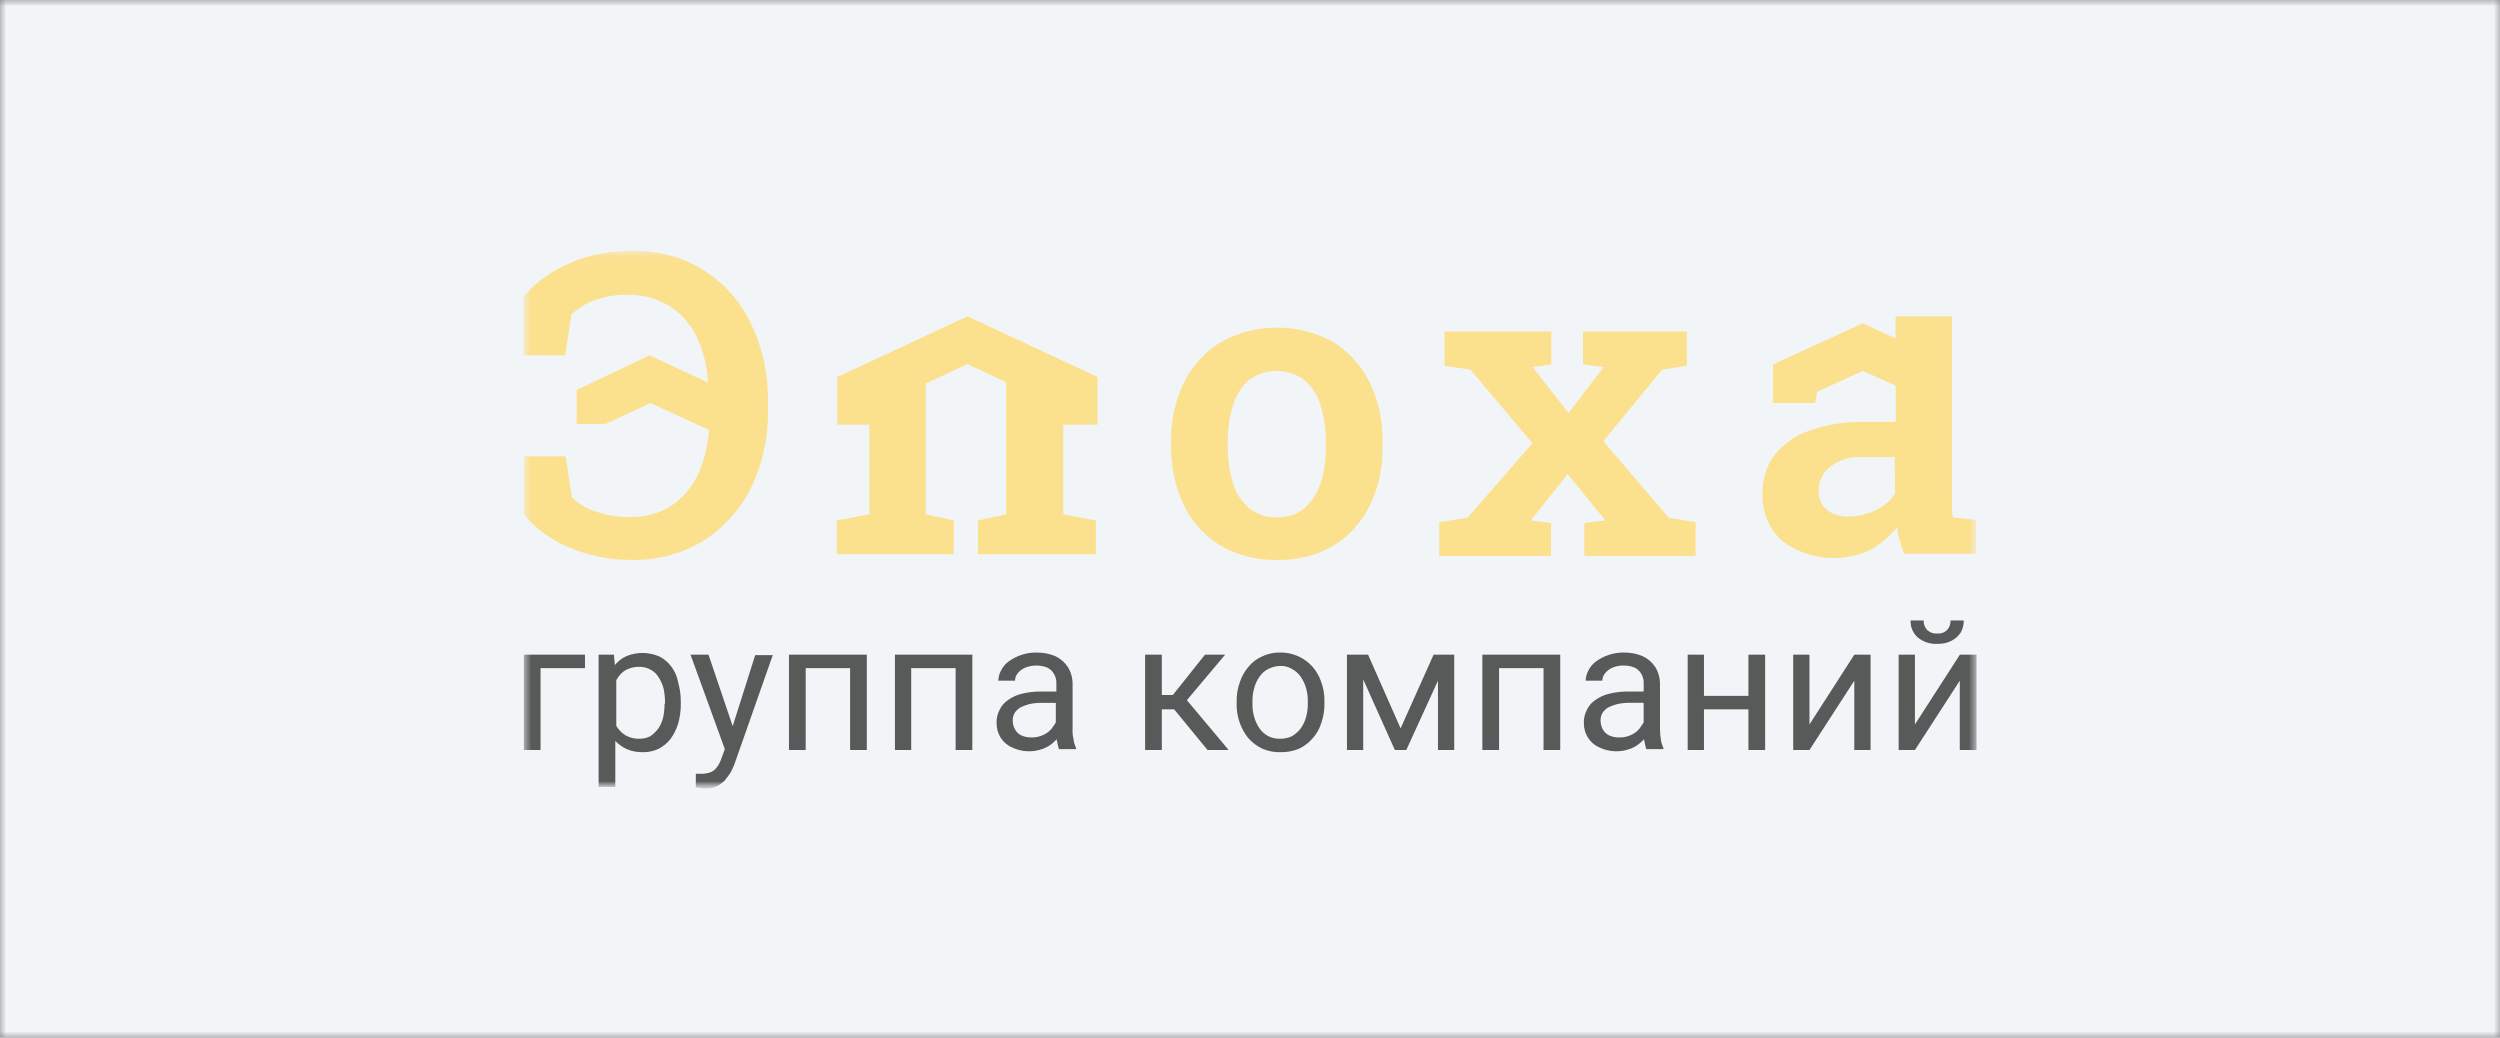 <?xml version="1.0" encoding="UTF-8"?> <svg xmlns="http://www.w3.org/2000/svg" width="200" height="83" viewBox="0 0 200 83" fill="none"><rect x="0" y="0" width="200" height="83" fill="#808080" stroke="none"/><mask id="mask0_372_5214" style="mask-type:alpha" maskUnits="userSpaceOnUse" x="0" y="0" width="200" height="83"><rect width="200" height="83" fill="white"></rect></mask><g mask="url(#mask0_372_5214)"><rect y="-20" width="200" height="123.164" fill="#F2F5F7"></rect><mask id="mask1_372_5214" style="mask-type:luminance" maskUnits="userSpaceOnUse" x="41" y="20" width="118" height="44"><path d="M158.126 20.075H41.874V63.089H158.126V20.075Z" fill="white"></path></mask><g mask="url(#mask1_372_5214)"><mask id="mask2_372_5214" style="mask-type:luminance" maskUnits="userSpaceOnUse" x="22" y="10" width="174" height="54"><path d="M195.327 10.775H22.111V63.089H195.327V10.775Z" fill="white"></path></mask><g mask="url(#mask2_372_5214)"><path opacity="0.96" fill-rule="evenodd" clip-rule="evenodd" d="M45.496 43.783C47.108 44.468 48.845 44.811 50.596 44.788C52.574 44.825 54.523 44.309 56.224 43.298C57.862 42.262 59.188 40.801 60.06 39.07C61.006 37.129 61.477 34.99 61.432 32.831V32.102C61.476 29.943 61.006 27.805 60.06 25.864C59.215 24.077 57.864 22.577 56.176 21.549C54.489 20.521 52.537 20.009 50.561 20.076C49.373 20.062 48.189 20.213 47.043 20.528C46.001 20.824 45.007 21.268 44.089 21.845C43.262 22.355 42.516 22.985 41.874 23.714V28.428H45.216L45.708 25.173C46.229 24.666 46.853 24.276 47.538 24.029C48.383 23.721 49.276 23.569 50.175 23.578C51.362 23.549 52.532 23.862 53.547 24.479C54.49 25.078 55.248 25.928 55.732 26.935C56.274 28.089 56.585 29.337 56.647 30.61L51.969 28.427L46.13 31.2V33.911H48.455L52.042 32.246L56.72 34.395C56.642 35.655 56.331 36.888 55.805 38.035C55.313 39.026 54.574 39.874 53.659 40.496C52.677 41.098 51.54 41.399 50.388 41.362C49.454 41.377 48.525 41.224 47.644 40.911C46.924 40.699 46.269 40.305 45.745 39.767L45.252 36.512H41.908V41.157C42.882 42.301 44.111 43.2 45.496 43.783ZM109.584 40.456C110.286 38.973 110.635 37.347 110.603 35.707V35.358C110.635 33.718 110.286 32.093 109.584 30.61C108.935 29.293 107.937 28.178 106.7 27.387C105.312 26.614 103.75 26.208 102.162 26.208C100.574 26.208 99.012 26.614 97.625 27.387C96.377 28.176 95.368 29.291 94.706 30.61C94.007 32.082 93.659 33.695 93.686 35.324V35.673C93.663 37.313 94.011 38.936 94.706 40.422C95.358 41.749 96.369 42.866 97.625 43.646C99.015 44.441 100.598 44.837 102.198 44.789C103.776 44.833 105.335 44.437 106.701 43.646C107.935 42.866 108.933 41.763 109.584 40.456ZM106.067 35.707C106.085 36.705 105.942 37.7 105.644 38.654C105.406 39.431 104.955 40.127 104.343 40.664C103.73 41.164 102.954 41.423 102.162 41.391C101.36 41.423 100.574 41.165 99.947 40.664C99.323 40.137 98.871 39.438 98.646 38.654C98.348 37.7 98.206 36.705 98.224 35.707V35.358C98.205 34.36 98.348 33.365 98.646 32.412C98.872 31.637 99.31 30.941 99.912 30.402C100.554 29.929 101.33 29.673 102.127 29.673C102.925 29.673 103.701 29.929 104.343 30.402C104.967 30.928 105.419 31.628 105.644 32.412C105.94 33.366 106.082 34.36 106.067 35.358V35.707ZM126.75 41.841V44.476H135.649V41.773L133.503 41.424L128.262 35.289L132.975 29.57L134.946 29.261V26.522H126.644V29.156L128.297 29.364L125.483 33.038L122.598 29.364L124.11 29.156V26.522H115.564V29.261L117.639 29.572L122.598 35.465L117.393 41.426L115.141 41.775V44.478H124.076V41.841L122.459 41.634L125.413 37.925L128.435 41.634L126.75 41.841ZM156.226 41.39C156.187 41.173 156.163 40.953 156.155 40.732V25.308H151.653V27.076L149.015 25.864L141.839 29.156V32.24H145.222L145.363 31.339L149.02 29.674L151.659 30.853V33.759H149.091C147.582 33.723 146.078 33.97 144.66 34.487C143.576 34.873 142.625 35.559 141.915 36.464C141.306 37.324 140.986 38.355 141.001 39.409C140.959 40.125 141.076 40.842 141.343 41.507C141.611 42.172 142.022 42.77 142.549 43.257C143.555 44.013 144.748 44.481 146 44.609C147.252 44.737 148.515 44.521 149.654 43.985C150.464 43.522 151.18 42.911 151.764 42.183C151.8 42.532 151.905 42.911 151.975 43.257C152.081 43.606 152.222 43.955 152.324 44.298H158.093V41.599L156.226 41.39ZM150.064 40.801C149.402 41.148 148.665 41.326 147.918 41.322C147.272 41.368 146.631 41.17 146.124 40.766C145.91 40.577 145.741 40.342 145.631 40.077C145.522 39.813 145.474 39.527 145.492 39.242C145.488 38.884 145.566 38.53 145.718 38.206C145.87 37.882 146.093 37.596 146.371 37.37C147.117 36.779 148.06 36.493 149.009 36.573H151.577L151.612 39.479C151.233 40.057 150.699 40.516 150.07 40.802L150.064 40.801ZM66.984 30.161V33.974H69.551V41.148L66.948 41.634V44.337H76.304V41.634L74.052 41.148V30.686L77.395 29.126L80.489 30.581V41.152L78.239 41.638V44.341H87.666V41.634L85.063 41.148V33.974H87.806V30.161L77.399 25.308L66.984 30.161Z" fill="#FCDF88"></path><path opacity="0.96" fill-rule="evenodd" clip-rule="evenodd" d="M41.908 60.001H43.245V53.45H46.798V52.375H41.908V60.001ZM53.691 53.311C53.442 52.974 53.117 52.701 52.742 52.514C52.331 52.337 51.89 52.243 51.444 52.237C50.997 52.231 50.553 52.313 50.139 52.48C49.767 52.641 49.441 52.891 49.189 53.207L49.118 52.375H47.888V62.947H49.225V59.273C49.484 59.55 49.795 59.773 50.14 59.931C50.551 60.105 50.995 60.188 51.441 60.174C51.878 60.181 52.312 60.086 52.707 59.898C53.076 59.701 53.399 59.429 53.657 59.1C53.918 58.729 54.119 58.32 54.254 57.886C54.397 57.379 54.468 56.855 54.464 56.328V56.188C54.471 55.649 54.4 55.113 54.254 54.594C54.175 54.126 53.982 53.685 53.691 53.311ZM53.164 56.291C53.165 56.652 53.13 57.012 53.059 57.366C52.988 57.688 52.857 57.994 52.672 58.268C52.496 58.509 52.282 58.72 52.038 58.891C51.756 59.037 51.442 59.108 51.124 59.099C50.743 59.107 50.366 59.011 50.034 58.822C49.752 58.645 49.514 58.407 49.337 58.125C49.323 58.111 49.313 58.095 49.307 58.077C49.301 58.059 49.299 58.04 49.302 58.021V54.417C49.387 54.254 49.493 54.102 49.618 53.967C49.788 53.77 50.002 53.616 50.243 53.519C50.522 53.402 50.821 53.343 51.123 53.347C51.456 53.336 51.786 53.42 52.073 53.589C52.34 53.731 52.561 53.948 52.707 54.213C52.884 54.49 53.014 54.794 53.094 55.114C53.166 55.467 53.201 55.827 53.2 56.188V56.293H53.165L53.164 56.291ZM58.616 58.093L56.681 52.374H55.242L57.986 59.93L57.704 60.693C57.619 60.956 57.488 61.203 57.317 61.421C57.182 61.596 56.998 61.728 56.789 61.802C56.538 61.877 56.277 61.912 56.015 61.905H55.666V62.982C55.781 63.015 55.897 63.038 56.015 63.052C56.143 63.078 56.274 63.089 56.405 63.087C56.718 63.089 57.029 63.031 57.32 62.913C57.569 62.792 57.795 62.628 57.988 62.428C58.151 62.229 58.304 62.02 58.445 61.804C58.551 61.596 58.655 61.388 58.726 61.215L61.822 52.411H60.415L58.616 58.093ZM68.008 52.374H63.118V60H64.455V53.45H68.008V60.001H69.345V52.375L68.008 52.374ZM76.45 52.374H71.595V60H72.897V53.45H76.45V60.001H77.787V52.375L76.45 52.374ZM85.807 58.336V54.766C85.818 54.266 85.683 53.773 85.42 53.347C85.166 52.969 84.814 52.669 84.401 52.48C83.931 52.292 83.429 52.198 82.923 52.203C82.114 52.194 81.323 52.45 80.672 52.931C80.417 53.121 80.212 53.371 80.075 53.658C79.944 53.904 79.872 54.177 79.865 54.456H81.201C81.201 54.241 81.276 54.033 81.412 53.867C81.573 53.671 81.778 53.516 82.01 53.415C82.29 53.301 82.588 53.243 82.889 53.242C83.203 53.239 83.514 53.298 83.804 53.415C84.028 53.532 84.212 53.713 84.332 53.935C84.468 54.178 84.53 54.455 84.509 54.733V55.322H83.207C82.721 55.322 82.237 55.38 81.765 55.495C81.374 55.586 81.004 55.75 80.675 55.98C80.371 56.175 80.127 56.452 79.971 56.777C79.796 57.108 79.711 57.478 79.725 57.852C79.721 58.255 79.831 58.651 80.041 58.995C80.258 59.348 80.577 59.626 80.956 59.792C81.343 59.978 81.765 60.083 82.194 60.101C82.623 60.119 83.052 60.05 83.453 59.897C83.781 59.775 84.081 59.586 84.332 59.342L84.538 59.134C84.532 59.205 84.544 59.276 84.573 59.342C84.608 59.541 84.654 59.738 84.713 59.931H86.085V59.831C85.973 59.603 85.902 59.357 85.874 59.104C85.816 58.853 85.793 58.595 85.806 58.338L85.807 58.336ZM83.555 58.753C83.23 58.922 82.867 59.006 82.5 58.995C82.219 59 81.941 58.941 81.686 58.822C81.475 58.717 81.302 58.547 81.194 58.336C81.083 58.134 81.023 57.908 81.019 57.677C81.007 57.46 81.056 57.244 81.159 57.053C81.275 56.87 81.432 56.716 81.616 56.603C81.852 56.484 82.099 56.391 82.355 56.326C82.69 56.254 83.032 56.221 83.375 56.228H84.466V57.788C84.42 57.887 84.361 57.98 84.29 58.064C84.117 58.36 83.861 58.599 83.554 58.753H83.555ZM98.011 52.375H96.396L93.828 55.599H92.946V52.375H91.609V60.001H92.946V56.746H93.931L96.605 60.001H98.293L94.952 56.015L98.011 52.375ZM105.011 53.347C104.698 52.994 104.315 52.71 103.886 52.514C103.424 52.297 102.918 52.19 102.408 52.202C101.91 52.194 101.417 52.301 100.967 52.514C100.541 52.699 100.166 52.985 99.876 53.347C99.563 53.712 99.326 54.136 99.179 54.594C99.006 55.084 98.922 55.6 98.932 56.12V56.293C98.92 56.812 99.003 57.329 99.179 57.818C99.334 58.272 99.57 58.695 99.876 59.065C100.189 59.418 100.573 59.701 101.002 59.898C101.466 60.102 101.972 60.196 102.479 60.174C102.973 60.18 103.464 60.086 103.921 59.898C104.339 59.701 104.711 59.417 105.011 59.065C105.336 58.709 105.575 58.282 105.709 57.818C105.881 57.328 105.965 56.812 105.955 56.293V56.118C105.968 55.599 105.884 55.082 105.709 54.593C105.561 54.135 105.324 53.712 105.011 53.347ZM104.624 56.293C104.631 56.656 104.584 57.018 104.483 57.367C104.4 57.691 104.257 57.997 104.06 58.269C103.87 58.52 103.633 58.731 103.363 58.892C103.066 59.034 102.741 59.105 102.413 59.1C102.084 59.109 101.758 59.038 101.463 58.892C101.182 58.744 100.941 58.53 100.76 58.269C100.571 57.993 100.429 57.688 100.338 57.367C100.237 57.018 100.19 56.656 100.197 56.293V56.118C100.19 55.755 100.237 55.392 100.338 55.043C100.421 54.719 100.564 54.413 100.76 54.142C100.932 53.873 101.176 53.657 101.463 53.518C101.757 53.364 102.082 53.281 102.413 53.275C102.747 53.26 103.077 53.345 103.363 53.518C103.641 53.667 103.881 53.882 104.06 54.142C104.249 54.417 104.392 54.722 104.483 55.043C104.584 55.392 104.631 55.755 104.624 56.118V56.293ZM115.036 52.375H114.687L112.049 58.268L109.446 52.375H107.755V60.001H109.057V54.351L111.589 60.001H112.504L115.037 54.456V60.001H116.338V52.375H115.036ZM123.478 52.375H118.588V60.001H119.925V53.45H123.483V60.001H124.819V52.375H123.483H123.478ZM132.799 58.338V54.766C132.809 54.266 132.675 53.773 132.412 53.347C132.157 52.969 131.802 52.669 131.388 52.48C130.918 52.292 130.416 52.198 129.91 52.203C129.101 52.195 128.311 52.45 127.659 52.931C127.404 53.121 127.199 53.371 127.062 53.658C126.931 53.904 126.859 54.177 126.852 54.456H128.188C128.188 54.241 128.263 54.033 128.399 53.867C128.559 53.671 128.764 53.516 128.996 53.415C129.274 53.298 129.573 53.239 129.875 53.242C130.189 53.239 130.5 53.298 130.79 53.415C131.014 53.532 131.198 53.713 131.318 53.935C131.454 54.178 131.515 54.455 131.493 54.733V55.322H130.191C129.705 55.322 129.221 55.38 128.749 55.495C128.358 55.586 127.988 55.75 127.658 55.98C127.355 56.176 127.111 56.452 126.955 56.777C126.779 57.108 126.694 57.478 126.709 57.852C126.705 58.255 126.814 58.651 127.025 58.995C127.242 59.348 127.561 59.626 127.94 59.792C128.327 59.978 128.748 60.083 129.177 60.101C129.607 60.119 130.035 60.05 130.437 59.897C130.765 59.774 131.064 59.586 131.316 59.342L131.526 59.134C131.52 59.205 131.532 59.276 131.561 59.342C131.596 59.541 131.643 59.738 131.702 59.931H133.073V59.831C132.962 59.603 132.89 59.357 132.862 59.104C132.823 58.85 132.802 58.594 132.799 58.338ZM130.583 58.754C130.258 58.923 129.894 59.007 129.528 58.997C129.247 59.001 128.969 58.942 128.714 58.824C128.502 58.718 128.329 58.548 128.221 58.338C128.11 58.135 128.049 57.909 128.045 57.678C128.034 57.461 128.082 57.245 128.186 57.054C128.302 56.871 128.458 56.717 128.643 56.604C128.878 56.485 129.126 56.392 129.381 56.328C129.716 56.253 130.058 56.218 130.401 56.223H131.491V57.783C131.445 57.883 131.386 57.976 131.316 58.06C131.144 58.357 130.89 58.598 130.583 58.753V58.754ZM139.868 55.668H136.317V52.375H135.015V60.001H136.317V56.746H139.874V60.001H141.211V52.375H139.874V55.668H139.868ZM144.758 57.956V52.376H143.457V60.002H144.757L148.344 54.457V60.002H149.646V52.376H148.344L144.758 57.956ZM154.988 51.509C155.377 51.523 155.764 51.44 156.113 51.267C156.412 51.114 156.667 50.888 156.853 50.608C157.024 50.314 157.109 49.977 157.098 49.637H156.044C156.054 49.902 155.966 50.161 155.797 50.365C155.696 50.477 155.569 50.564 155.428 50.618C155.286 50.672 155.134 50.693 154.984 50.678C154.828 50.692 154.672 50.671 154.526 50.617C154.38 50.563 154.248 50.477 154.14 50.365C153.971 50.161 153.883 49.902 153.893 49.637H152.848C152.836 49.89 152.88 50.143 152.978 50.377C153.075 50.61 153.224 50.82 153.412 50.989C153.855 51.356 154.42 51.541 154.994 51.509H154.988ZM153.194 57.956V52.376H151.892V60.002H153.194L156.782 54.457V60.002H158.126V52.376H156.789L153.194 57.956Z" fill="#525252"></path></g></g></g></svg> 